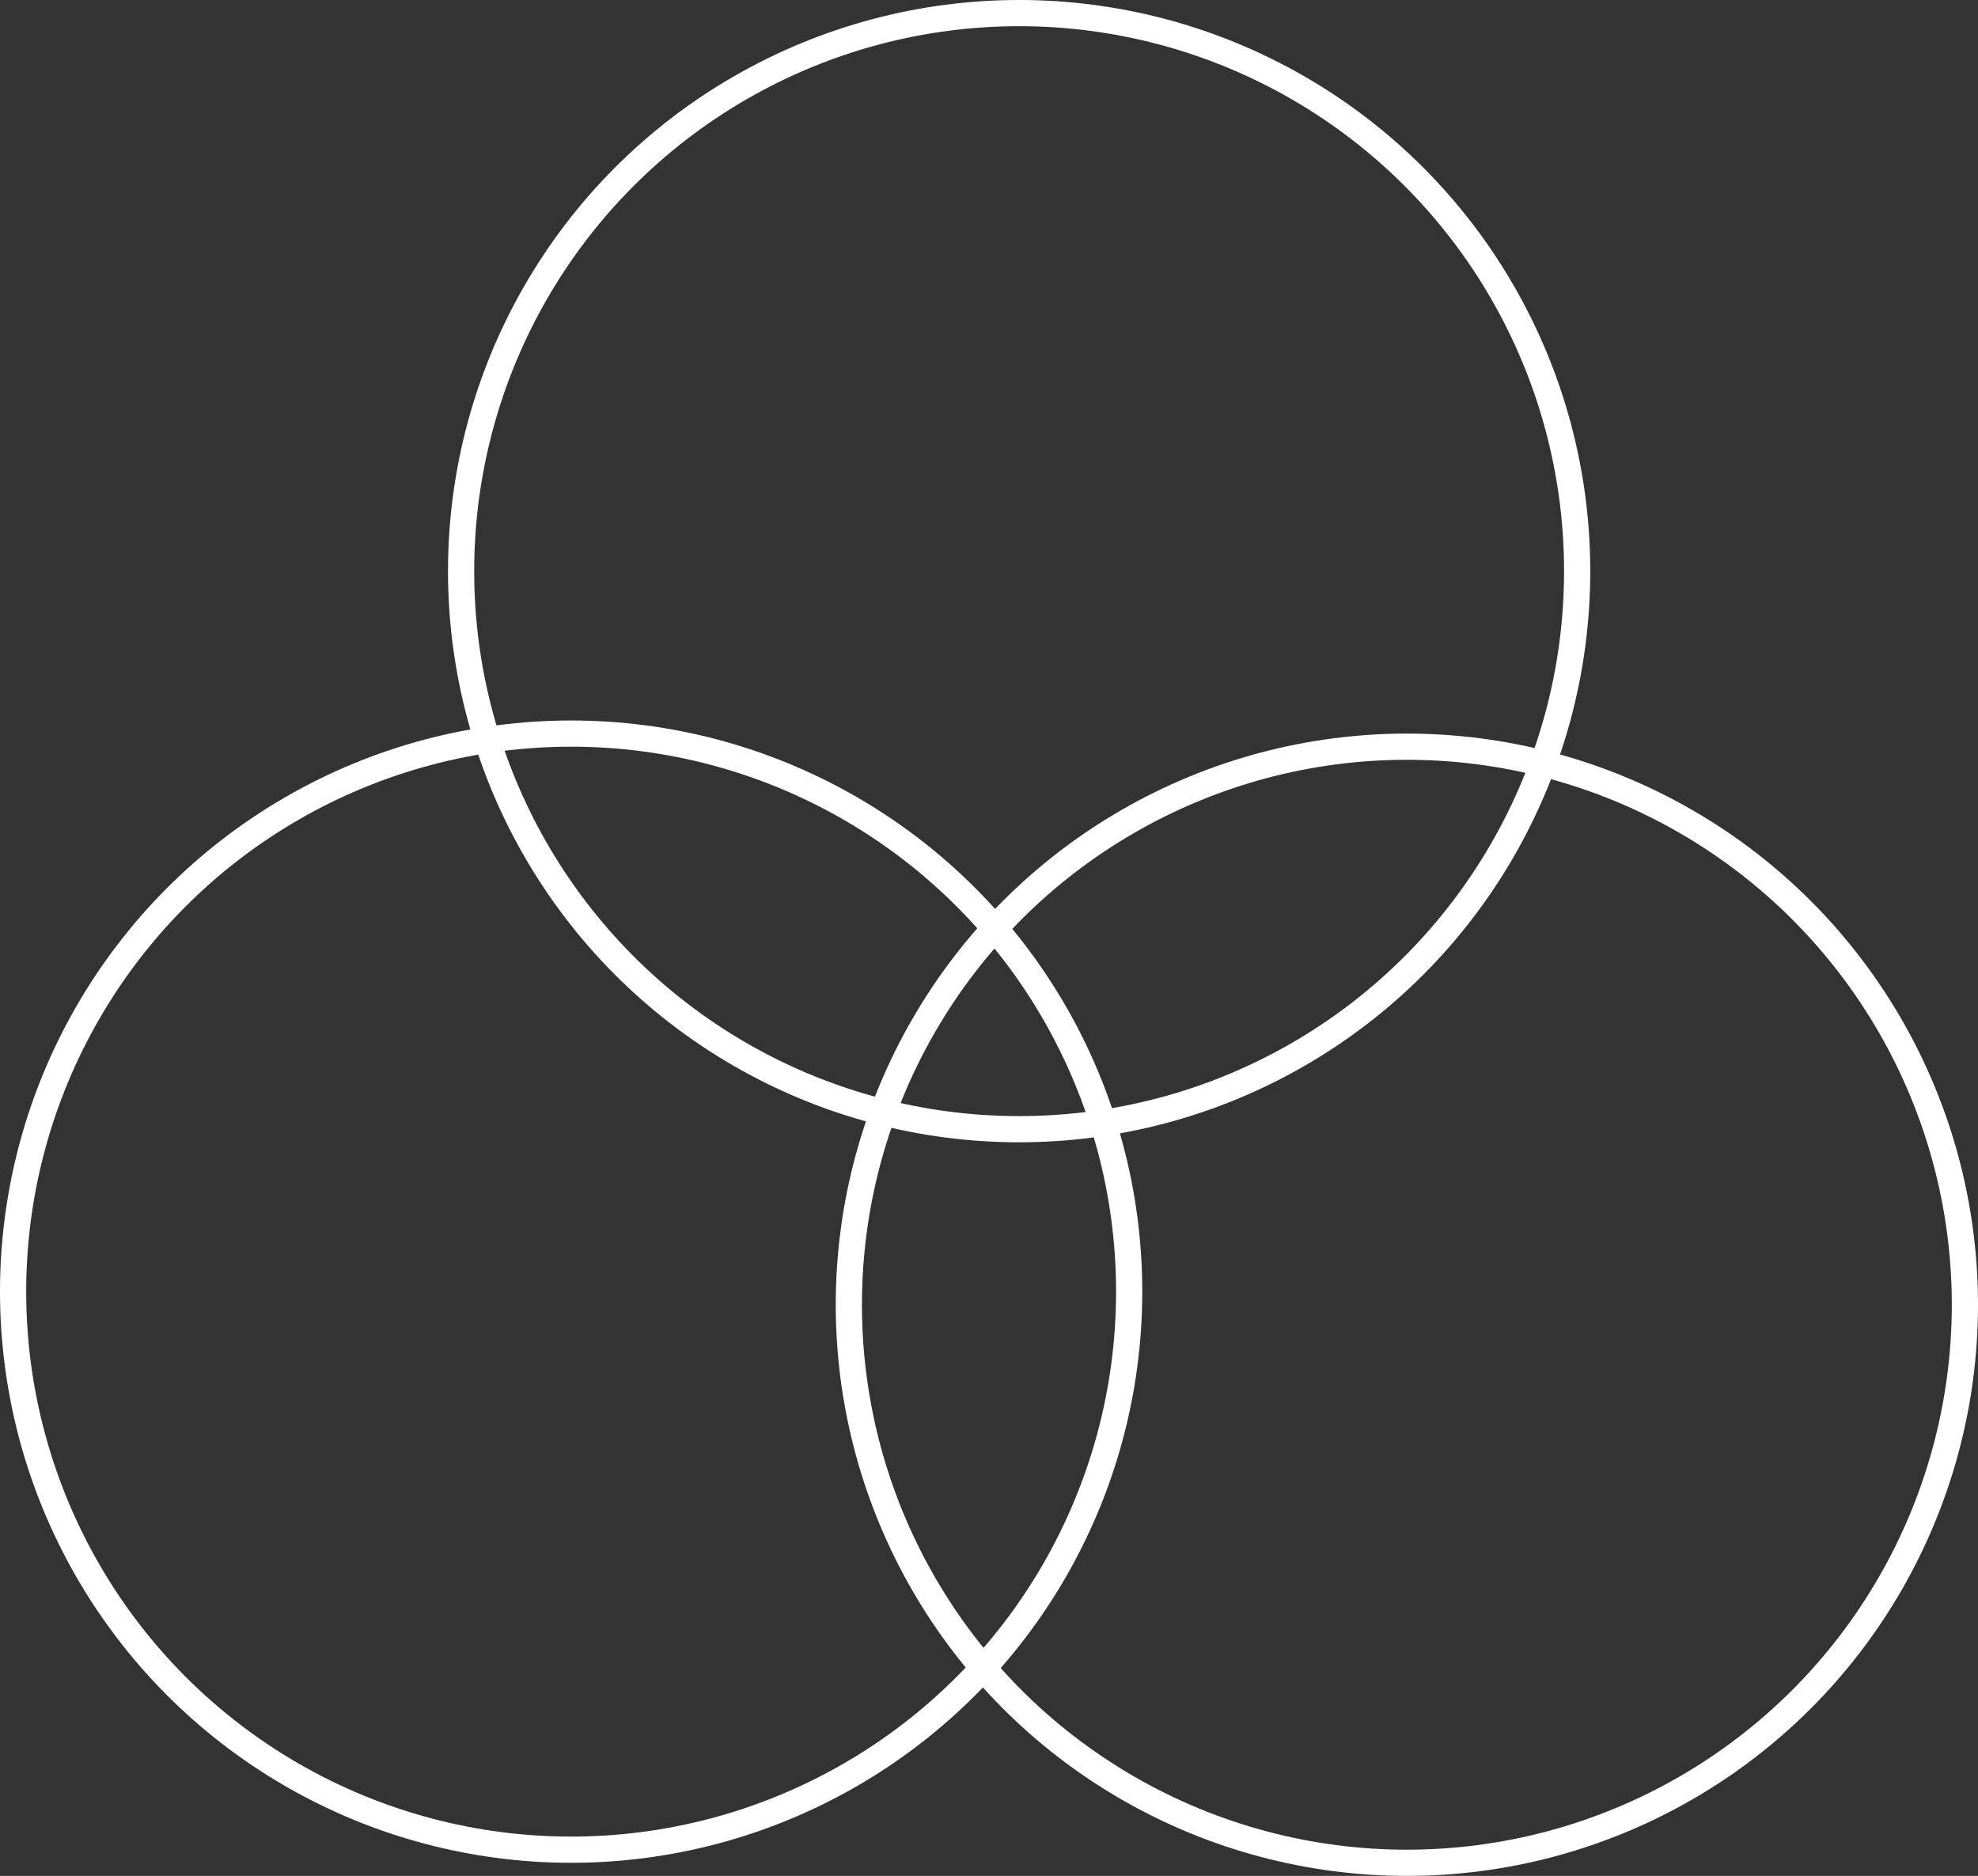 <?xml version="1.0" encoding="UTF-8"?>
<svg id="Lager_1" xmlns="http://www.w3.org/2000/svg" version="1.1" viewBox="0 0 75.5 71.6">
  <rect x="0" y="0" width="75.5" height="71.6" fill="#333333" stroke="none"/>
  <!-- Generator: Adobe Illustrator 29.1.0, SVG Export Plug-In . SVG Version: 2.1.0 Build 142)  -->
  <defs>
    <style>
      .st0 {
        fill: none;
        stroke: #fff;
        stroke-miterlimit: 10;
      }
    </style>
  </defs>
  <g id="Group_2">
    <circle id="Ellipse_7" class="st0" cx="21.8" cy="49.3" r="21.3"/>
    <circle id="Ellipse_8" class="st0" cx="38.9" cy="21.8" r="21.3"/>
    <circle id="Ellipse_9" class="st0" cx="53.7" cy="49.8" r="21.3"/>
  </g>
</svg>
